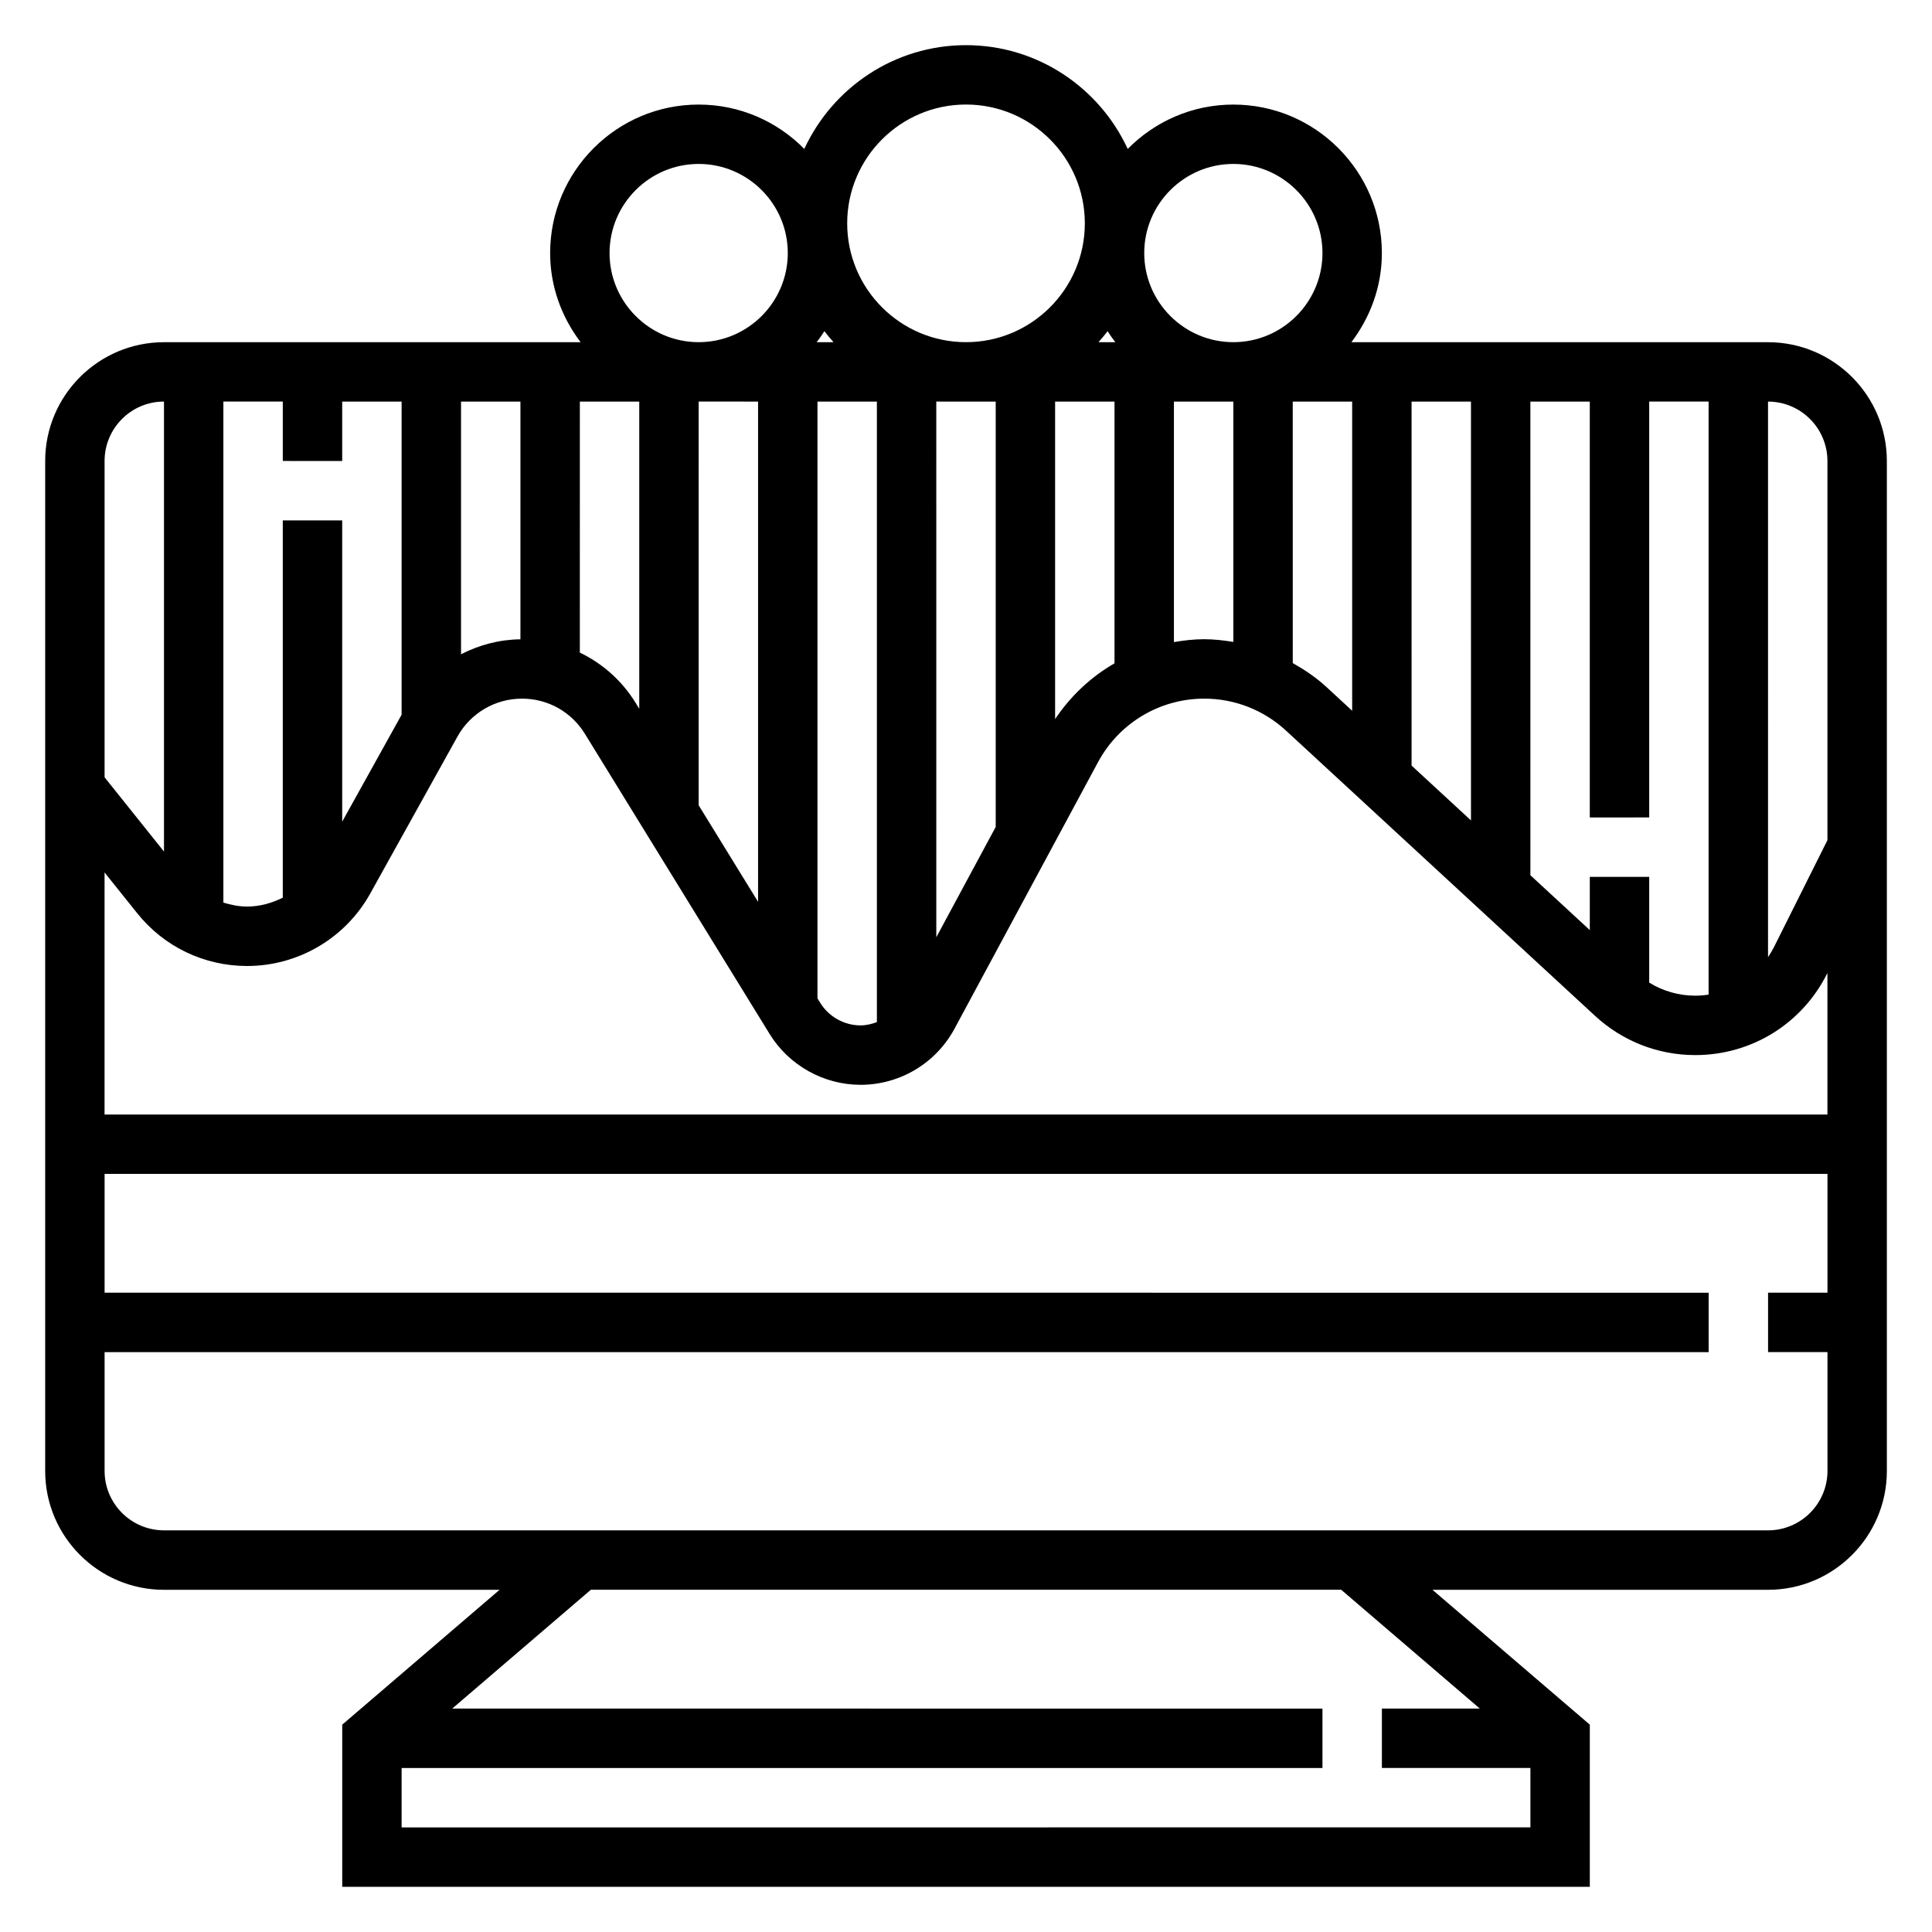 <?xml version="1.0" encoding="UTF-8"?>
<!-- The Best Svg Icon site in the world: iconSvg.co, Visit us! https://iconsvg.co -->
<svg fill="#000000" width="800px" height="800px" version="1.1" viewBox="144 144 512 512" xmlns="http://www.w3.org/2000/svg">
 <path d="m612.54 234.69h-110.41c5-6.598 8.078-14.723 8.078-23.617 0-21.703-17.656-39.359-39.359-39.359-10.949 0-20.852 4.512-27.992 11.754-7.496-16.203-23.863-27.5-42.855-27.5-18.996 0-35.359 11.297-42.855 27.496-7.141-7.242-17.043-11.75-27.996-11.75-21.703 0-39.359 17.656-39.359 39.359 0 8.895 3.078 17.02 8.078 23.617h-110.41c-17.367 0-31.488 14.121-31.488 31.488v267.65c0 17.367 14.121 31.488 31.488 31.488h88.93l-41.695 35.738v42.98h330.62v-42.98l-41.699-35.738h88.93c17.367 0 31.488-14.121 31.488-31.488v-267.65c0-17.367-14.121-31.488-31.488-31.488zm-440.83 140.52 8.629 10.777c7.121 8.91 17.75 14.012 29.148 14.012 13.547 0 26.047-7.359 32.629-19.199l23.105-41.578c3.438-6.215 9.988-10.074 17.105-10.074 6.848 0 13.082 3.481 16.672 9.312l48.957 79.547c5.102 8.316 14.336 13.48 24.098 13.48 10.422 0 19.973-5.707 24.914-14.887l38.039-70.652c5.586-10.359 16.363-16.801 28.133-16.801 8.055 0 15.75 3.008 21.672 8.477l81.934 75.625c7.246 6.68 16.656 10.363 26.512 10.363 14.895 0 28.293-8.281 34.953-21.602l0.078-0.156v37.504h-456.58zm62.977-109.04v-15.742h15.742v82.98l-15.742 28.34v-79.836h-15.746v99.984c-2.91 1.43-6.094 2.352-9.453 2.352-2.18 0-4.266-0.434-6.289-1.047v-132.78h15.742v15.742zm346.37 94.461v-110.21h15.742v157.16c-1.164 0.184-2.336 0.285-3.539 0.285-4.352 0-8.559-1.219-12.203-3.465v-28.023h-15.742v14.105l-15.742-14.531-0.004-125.53h15.742v110.21zm-47.23 0.789-15.742-14.531-0.004-96.465h15.742zm-31.488-29.062-6.832-6.305c-2.715-2.512-5.754-4.543-8.91-6.328l-0.004-69.301h15.742zm-78.723-81.934h15.742v69.367c-6.25 3.598-11.629 8.637-15.742 14.777zm31.488 0h15.742v63.691c-2.531-0.406-5.09-0.715-7.703-0.715-2.731 0-5.406 0.309-8.039 0.762zm-19.992-15.742c0.844-0.938 1.645-1.906 2.418-2.914 0.629 1.016 1.324 1.961 2.039 2.914zm-27.238 15.742v112.72l-15.742 29.238-0.004-141.96zm-31.488 0v164.45c-1.379 0.504-2.812 0.867-4.328 0.867-4.328 0-8.422-2.289-10.691-5.984l-0.727-1.172v-158.16zm-15.949-15.742c0.715-0.953 1.41-1.898 2.039-2.914 0.762 1.008 1.574 1.977 2.418 2.914zm-15.539 15.742v132.57l-15.742-25.586-0.004-106.99zm-31.488 81.406-1-1.621c-3.629-5.887-8.777-10.383-14.746-13.266l0.004-66.52h15.742zm-31.488-18.406c-5.582 0.062-10.941 1.488-15.742 3.969v-66.969h15.742zm346.37-47.254v100.48l-14.16 28.324c-0.473 0.938-1.008 1.828-1.582 2.684l-0.004-147.23c8.684 0 15.746 7.062 15.746 15.746zm-157.44-78.723c13.02 0 23.617 10.598 23.617 23.617 0 13.02-10.598 23.617-23.617 23.617-13.02 0-23.617-10.598-23.617-23.617 0-13.02 10.598-23.617 23.617-23.617zm-70.848-15.742c17.367 0 31.488 14.121 31.488 31.488 0 17.367-14.121 31.488-31.488 31.488s-31.488-14.121-31.488-31.488c0-17.367 14.121-31.488 31.488-31.488zm-94.465 39.359c0-13.02 10.598-23.617 23.617-23.617 13.02 0 23.617 10.598 23.617 23.617 0 13.02-10.598 23.617-23.617 23.617-13.023 0-23.617-10.598-23.617-23.617zm-118.08 39.359v119.25l-15.742-19.68v-83.828c0-8.684 7.059-15.746 15.742-15.746zm348.71 346.37h-25.953v15.742h39.359v15.742l-299.14 0.004v-15.742h244.03v-15.742l-230.62-0.004 36.738-31.488h198.85zm76.383-47.234h-425.09c-8.684 0-15.742-7.062-15.742-15.742v-31.488h425.09v-15.742l-425.09-0.004v-31.488h456.58v31.488h-15.742v15.742h15.742v31.488c0 8.684-7.062 15.746-15.746 15.746z"/>
</svg>